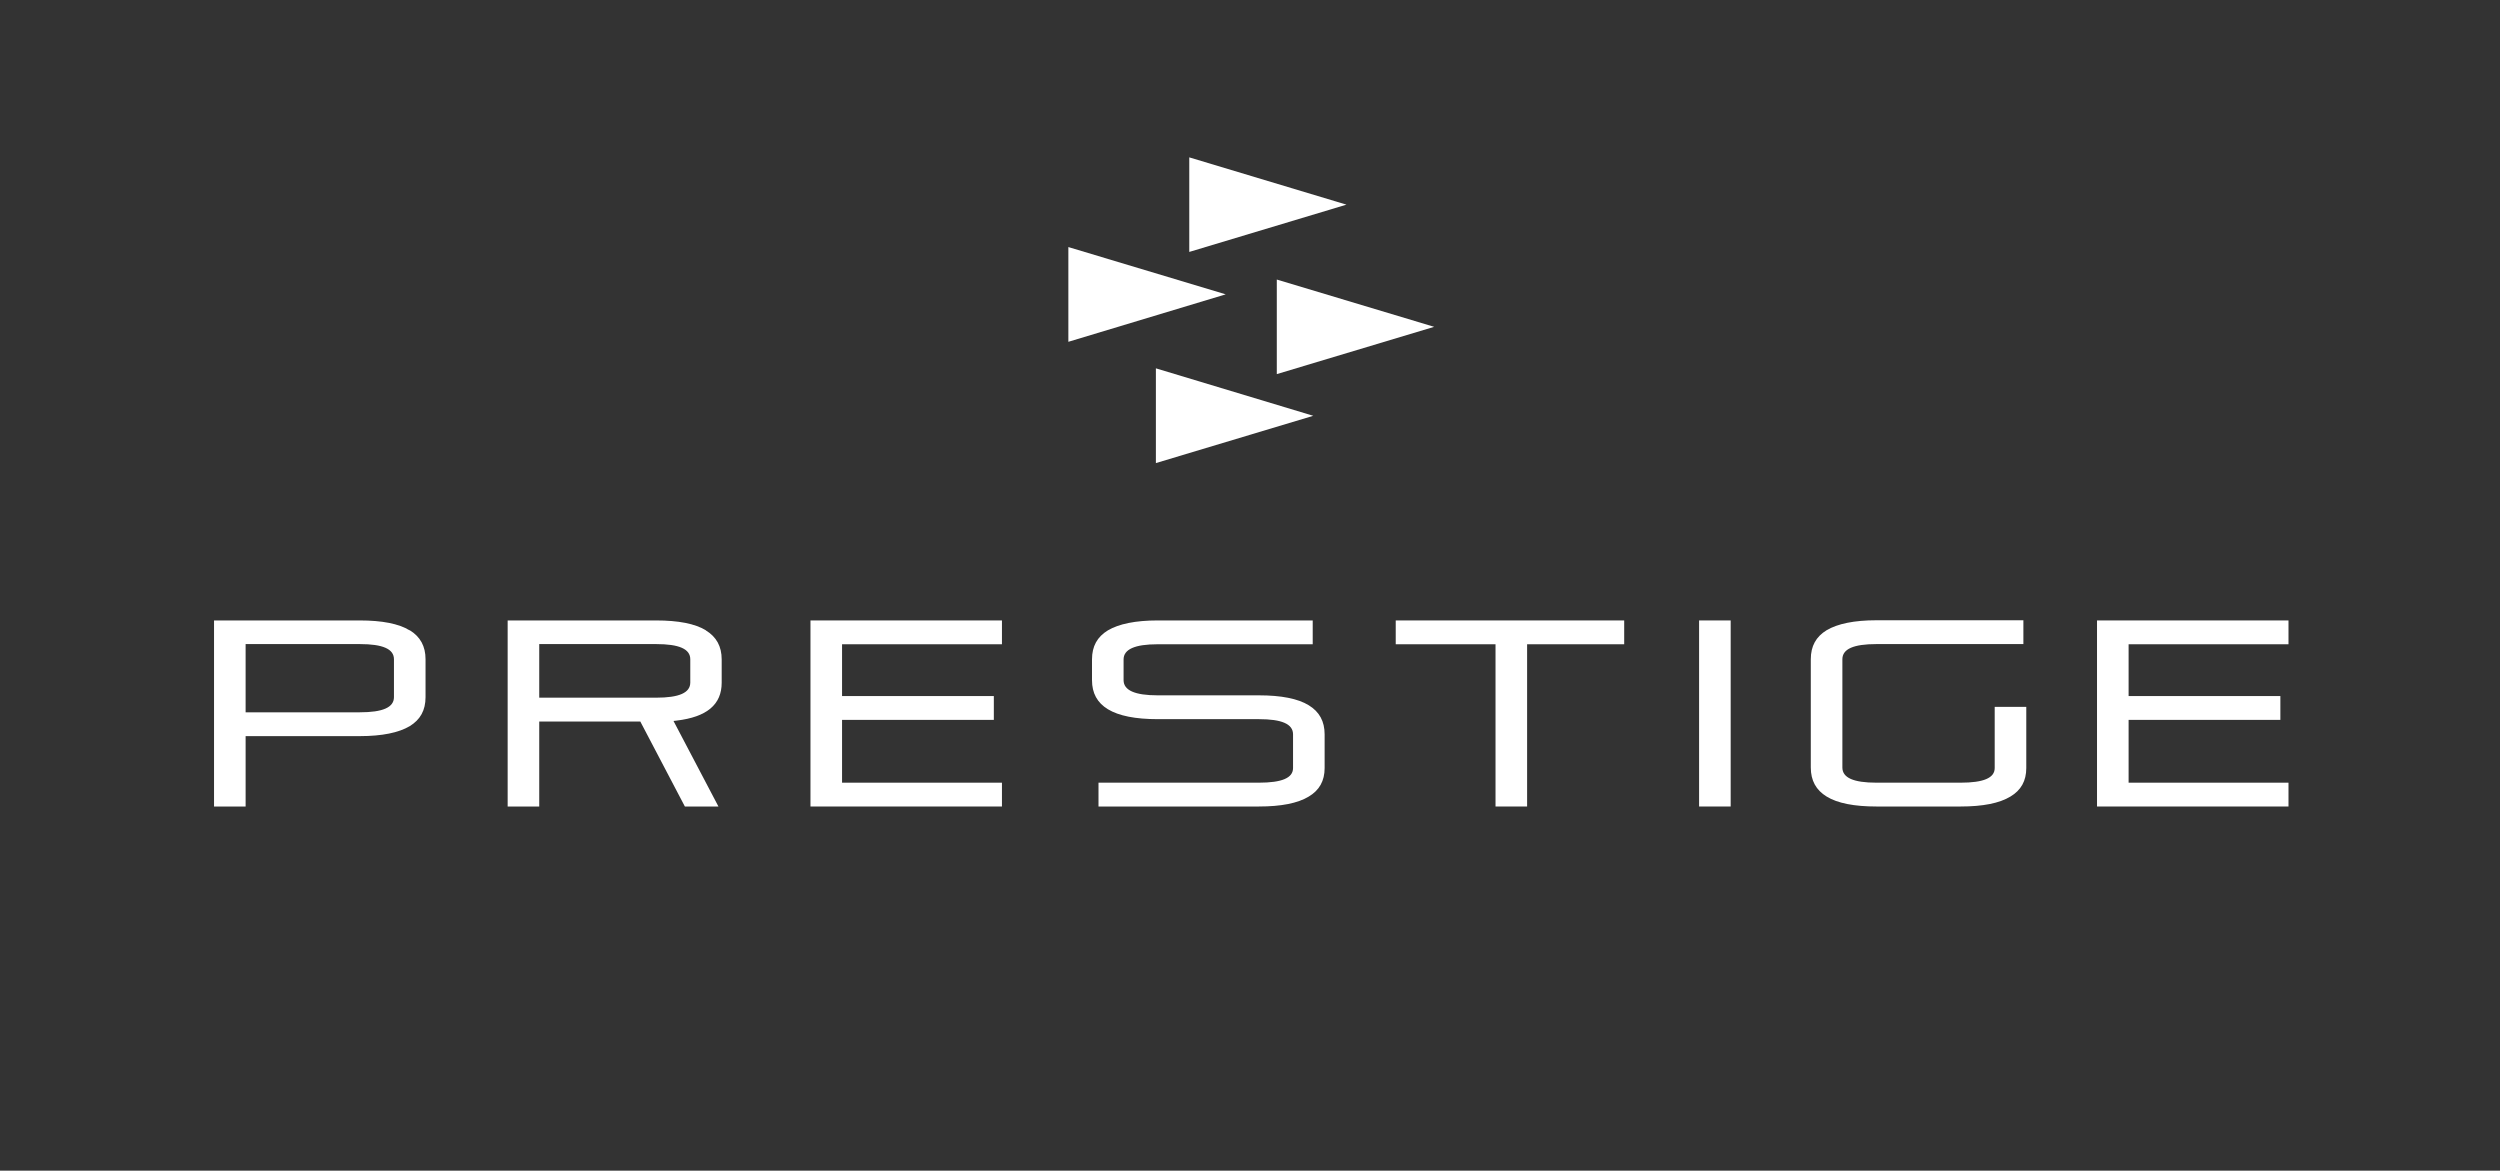 <?xml version="1.0" encoding="UTF-8"?>
<svg id="Calque_1" xmlns="http://www.w3.org/2000/svg" version="1.1" viewBox="0 0 1385.3 648.7">
  <rect x="0" y="0" width="1385.3" height="648.7" fill="#333333" stroke="none"/>
  <!-- Generator: Adobe Illustrator 29.3.1, SVG Export Plug-In . SVG Version: 2.1.0 Build 151)  -->
  <defs>
    <style>
      .st0 {
        fill: #fff;
      }

      .st1 {
        fill: none;
      }

      .st2 {
        display: none;
      }
    </style>
  </defs>
  <g>
    <g>
      <g>
        <polygon class="st0" points="659 87.2 659 113.4 659 139.6 746.1 113.4 659 87.2"/>
        <polygon class="st0" points="640.5 204.1 640.5 230.4 640.5 256.6 727.7 230.4 640.5 204.1"/>
        <polygon class="st0" points="592 136.9 592 163.1 592 189.4 679.2 163.1 592 136.9"/>
        <polygon class="st0" points="707.5 154.9 707.5 181.1 707.5 207.3 794.7 181.1 707.5 154.9"/>
      </g>
      <rect class="st1" x="539.5" y="34.7" width="307.6" height="274.3"/>
      <rect class="st1" x="504.8" width="377" height="343.8"/>
    </g>
    <g>
      <path class="st0" d="M218.3,386.3c0,5.7-6.2,8.4-18.9,8.4h-63.3v-37.8h63.3c12.7,0,18.9,2.7,18.9,8.4v21ZM227,349.3c-6-3.7-15.3-5.5-27.6-5.5h-80.8v103.1h17.5v-39h63.3c12.3,0,21.5-1.9,27.6-5.5,5.9-3.6,8.8-8.8,8.8-16.1v-21c0-7.2-2.9-12.5-8.8-16.1"/>
      <path class="st0" d="M382.5,378.2c0,5.7-6.2,8.4-18.9,8.4h-64.8v-29.7h64.8c12.7,0,18.9,2.7,18.9,8.4v12.9ZM391.2,349.3c-6-3.7-15.3-5.5-27.6-5.5h-82.3v103.1h17.5v-47.1h56l24.7,47.1h18.6l-24.9-47.4,1.7-.2c16.8-2,25-8.9,25-21v-12.9c0-7.2-2.9-12.5-8.8-16.1"/>
      <polygon class="st0" points="449.1 446.9 555.2 446.9 555.2 433.7 466.6 433.7 466.6 398.9 550.7 398.9 550.7 385.7 466.6 385.7 466.6 357 555.2 357 555.2 343.8 449.1 343.8 449.1 446.9"/>
      <path class="st0" d="M725.2,390.8c-6-3.7-15.3-5.5-27.6-5.5h-56.1c-12.7,0-18.9-2.8-18.9-8.4v-11.5c0-5.6,6.2-8.4,18.9-8.4h85.9v-13.2h-85.9c-12.3,0-21.5,1.9-27.6,5.5-5.9,3.6-8.8,8.8-8.8,16.1v11.5c0,7.2,2.9,12.5,8.8,16.1,6.1,3.7,15.3,5.5,27.6,5.5h56.1c12.7,0,18.9,2.7,18.9,8.4v18.7c0,5.5-6.2,8.1-18.9,8.1h-88.9v13.2h88.9c12.3,0,21.5-1.8,27.6-5.5,5.9-3.5,8.8-8.7,8.8-15.8v-18.7c0-7.2-2.9-12.5-8.8-16.1"/>
      <polygon class="st0" points="773.4 357 828.7 357 828.7 446.9 846.2 446.9 846.2 357 900 357 900 343.8 773.4 343.8 773.4 357"/>
      <rect class="st0" x="941.5" y="343.8" width="17.5" height="103.1"/>
      <path class="st0" d="M1105.3,425.6c0,5.5-6.2,8.1-18.9,8.1h-46.6c-12.7,0-18.9-2.7-18.9-8.4v-60c0-5.7,6.2-8.4,18.9-8.4h81.4v-13.2h-81.4c-12.3,0-21.5,1.9-27.6,5.5-5.9,3.6-8.8,8.8-8.8,16.1v60c0,7.2,2.9,12.5,8.8,16.1,6,3.7,15.3,5.5,27.6,5.5h46.6c12.3,0,21.5-1.8,27.6-5.5,5.9-3.5,8.8-8.7,8.8-15.8v-33.9h-17.5v33.9Z"/>
      <polygon class="st0" points="1268.1 357 1268.1 343.8 1162 343.8 1162 446.9 1268.1 446.9 1268.1 433.7 1179.5 433.7 1179.5 398.9 1263.6 398.9 1263.6 385.7 1179.5 385.7 1179.5 357 1268.1 357"/>
      <rect class="st1" x="118.6" y="343.8" width="1149.5" height="201.8"/>
      <rect class="st1" x="118.6" y="343.8" width="1185.4" height="201.1"/>
    </g>
    <rect class="st1" y="-15.9" width="1385.3" height="664.6"/>
    <rect class="st1" width="1385.3" height="648.7"/>
    <rect class="st1" x="118.6" y="87.2" width="1149.5" height="449.6"/>
    <rect class="st1" x="118.6" y="87.2" width="1185.4" height="449.6"/>
  </g>
  <g class="st2">
    <g>
      <g>
        <polygon class="st0" points="25 872.8 25 899 25 925.2 112.2 899 25 872.8"/>
        <polygon class="st0" points="6.5 989.7 6.5 1016 6.5 1042.2 93.7 1016 6.5 989.7"/>
        <polygon class="st0" points="-42 922.5 -42 948.7 -42 974.9 45.2 948.7 -42 922.5"/>
        <polygon class="st0" points="73.5 940.5 73.5 966.7 73.5 992.9 160.7 966.7 73.5 940.5"/>
      </g>
      <rect class="st1" x="-94.4" y="820.3" width="307.6" height="274.3"/>
      <rect class="st1" x="-129.2" y="785.6" width="377" height="343.8"/>
    </g>
    <g>
      <path class="st0" d="M1447.7,917.1h1.1c1.6,0,2.5,0,2.9-.2.4-.1.7-.3.9-.6.2-.3.3-.6.3-1s0-.7-.3-1c-.2-.3-.5-.5-.9-.6-.4-.1-1.4-.2-2.9-.2h-1.1v3.6ZM1445,924.7v-13.3h2.7c2.5,0,4,0,4.3,0,.9,0,1.6.3,2.1.5.5.3.9.7,1.2,1.3.3.6.5,1.2.5,1.9s-.3,1.8-.9,2.5c-.6.7-1.5,1.1-2.6,1.3.4.2.7.3.9.5.2.2.5.5.9,1,0,.1.4.7,1,1.6l1.6,2.7h-3.3l-1.1-2.2c-.8-1.5-1.4-2.4-1.9-2.7-.5-.4-1.1-.6-1.9-.6h-.7v5.5h-2.7ZM1450.6,907.9c-1.7,0-3.4.4-5,1.3-1.6.9-2.8,2.1-3.7,3.7-.9,1.6-1.4,3.3-1.4,5.1s.4,3.4,1.3,5c.9,1.6,2.1,2.8,3.7,3.7,1.6.9,3.3,1.3,5,1.3s3.4-.4,5-1.3c1.6-.9,2.8-2.1,3.7-3.7.9-1.6,1.3-3.3,1.3-5s-.5-3.5-1.4-5.1c-.9-1.6-2.2-2.9-3.8-3.7-1.6-.9-3.2-1.3-5-1.3M1450.6,905.4c2.2,0,4.2.5,6.2,1.6,2,1.1,3.5,2.6,4.7,4.6,1.1,2,1.7,4.1,1.7,6.3s-.6,4.3-1.7,6.2c-1.1,2-2.7,3.5-4.6,4.6-2,1.1-4.1,1.7-6.2,1.7s-4.3-.6-6.2-1.7c-2-1.1-3.5-2.7-4.6-4.6-1.1-2-1.7-4.1-1.7-6.2s.6-4.3,1.7-6.3c1.1-2,2.7-3.6,4.7-4.6,2-1.1,4-1.6,6.2-1.6"/>
      <path class="st0" d="M377.5,949c0,5.7-6.2,8.4-18.9,8.4h-63.3v-37.8h63.3c12.7,0,18.9,2.7,18.9,8.4v21ZM386.2,911.9c-6-3.7-15.3-5.5-27.6-5.5h-80.8v103.1h17.5v-39h63.3c12.3,0,21.5-1.9,27.6-5.5,5.9-3.6,8.8-8.8,8.8-16.1v-21c0-7.2-2.9-12.5-8.8-16.1"/>
      <path class="st0" d="M541.7,940.9c0,5.7-6.2,8.4-18.9,8.4h-64.8v-29.7h64.8c12.7,0,18.9,2.7,18.9,8.4v12.9ZM550.4,911.9c-6-3.7-15.3-5.5-27.6-5.5h-82.3v103.1h17.5v-47.1h56l24.7,47.1h18.6l-24.9-47.4,1.7-.2c16.8-2,25-8.9,25-21v-12.9c0-7.2-2.9-12.5-8.8-16.1"/>
      <polygon class="st0" points="608.3 1009.5 714.4 1009.5 714.4 996.3 625.8 996.3 625.8 961.5 709.9 961.5 709.9 948.4 625.8 948.4 625.8 919.6 714.4 919.6 714.4 906.4 608.3 906.4 608.3 1009.5"/>
      <path class="st0" d="M884.4,953.4c-6-3.7-15.3-5.5-27.6-5.5h-56.1c-12.7,0-18.9-2.8-18.9-8.4v-11.5c0-5.6,6.2-8.4,18.9-8.4h85.9v-13.2h-85.9c-12.3,0-21.5,1.9-27.6,5.5-5.9,3.6-8.8,8.8-8.8,16.1v11.5c0,7.2,2.9,12.5,8.8,16.1,6.1,3.7,15.3,5.5,27.6,5.5h56.1c12.7,0,18.9,2.7,18.9,8.4v18.7c0,5.5-6.2,8.1-18.9,8.1h-88.9v13.2h88.9c12.3,0,21.5-1.8,27.6-5.5,5.9-3.5,8.8-8.7,8.8-15.8v-18.7c0-7.2-2.9-12.5-8.8-16.1"/>
      <polygon class="st0" points="932.6 919.6 987.9 919.6 987.9 1009.5 1005.4 1009.5 1005.4 919.6 1059.2 919.6 1059.2 906.4 932.6 906.4 932.6 919.6"/>
      <rect class="st0" x="1100.7" y="906.4" width="17.5" height="103.1"/>
      <path class="st0" d="M1264.5,988.2c0,5.5-6.2,8.1-18.9,8.1h-46.6c-12.7,0-18.9-2.7-18.9-8.4v-60c0-5.7,6.2-8.4,18.9-8.4h81.4v-13.2h-81.4c-12.3,0-21.5,1.9-27.6,5.5-5.9,3.6-8.8,8.8-8.8,16.1v60c0,7.2,2.9,12.5,8.8,16.1,6,3.7,15.3,5.5,27.6,5.5h46.6c12.3,0,21.5-1.8,27.6-5.5,5.9-3.5,8.8-8.7,8.8-15.8v-33.9h-17.5v33.9Z"/>
      <polygon class="st0" points="1427.3 919.6 1427.3 906.4 1321.2 906.4 1321.2 1009.5 1427.3 1009.5 1427.3 996.3 1338.7 996.3 1338.7 961.5 1422.8 961.5 1422.8 948.4 1338.7 948.4 1338.7 919.6 1427.3 919.6"/>
    </g>
    <rect class="st1" x="-159.2" y="802.3" width="1703.7" height="310.3"/>
  </g>
  <g class="st2">
    <g>
      <polygon class="st0" points="658.3 -361.2 658.3 -335 658.3 -308.7 745.4 -335 658.3 -361.2"/>
      <polygon class="st0" points="639.8 -244.2 639.8 -218 639.8 -191.8 727 -218 639.8 -244.2"/>
      <polygon class="st0" points="591.3 -311.5 591.3 -285.3 591.3 -259 678.5 -285.3 591.3 -311.5"/>
      <polygon class="st0" points="706.8 -293.5 706.8 -267.3 706.8 -241.1 794 -267.3 706.8 -293.5"/>
    </g>
    <rect class="st1" x="538.8" y="-413.7" width="307.6" height="274.3"/>
    <rect class="st1" x="504.1" y="-448.4" width="377" height="343.8"/>
  </g>
</svg>